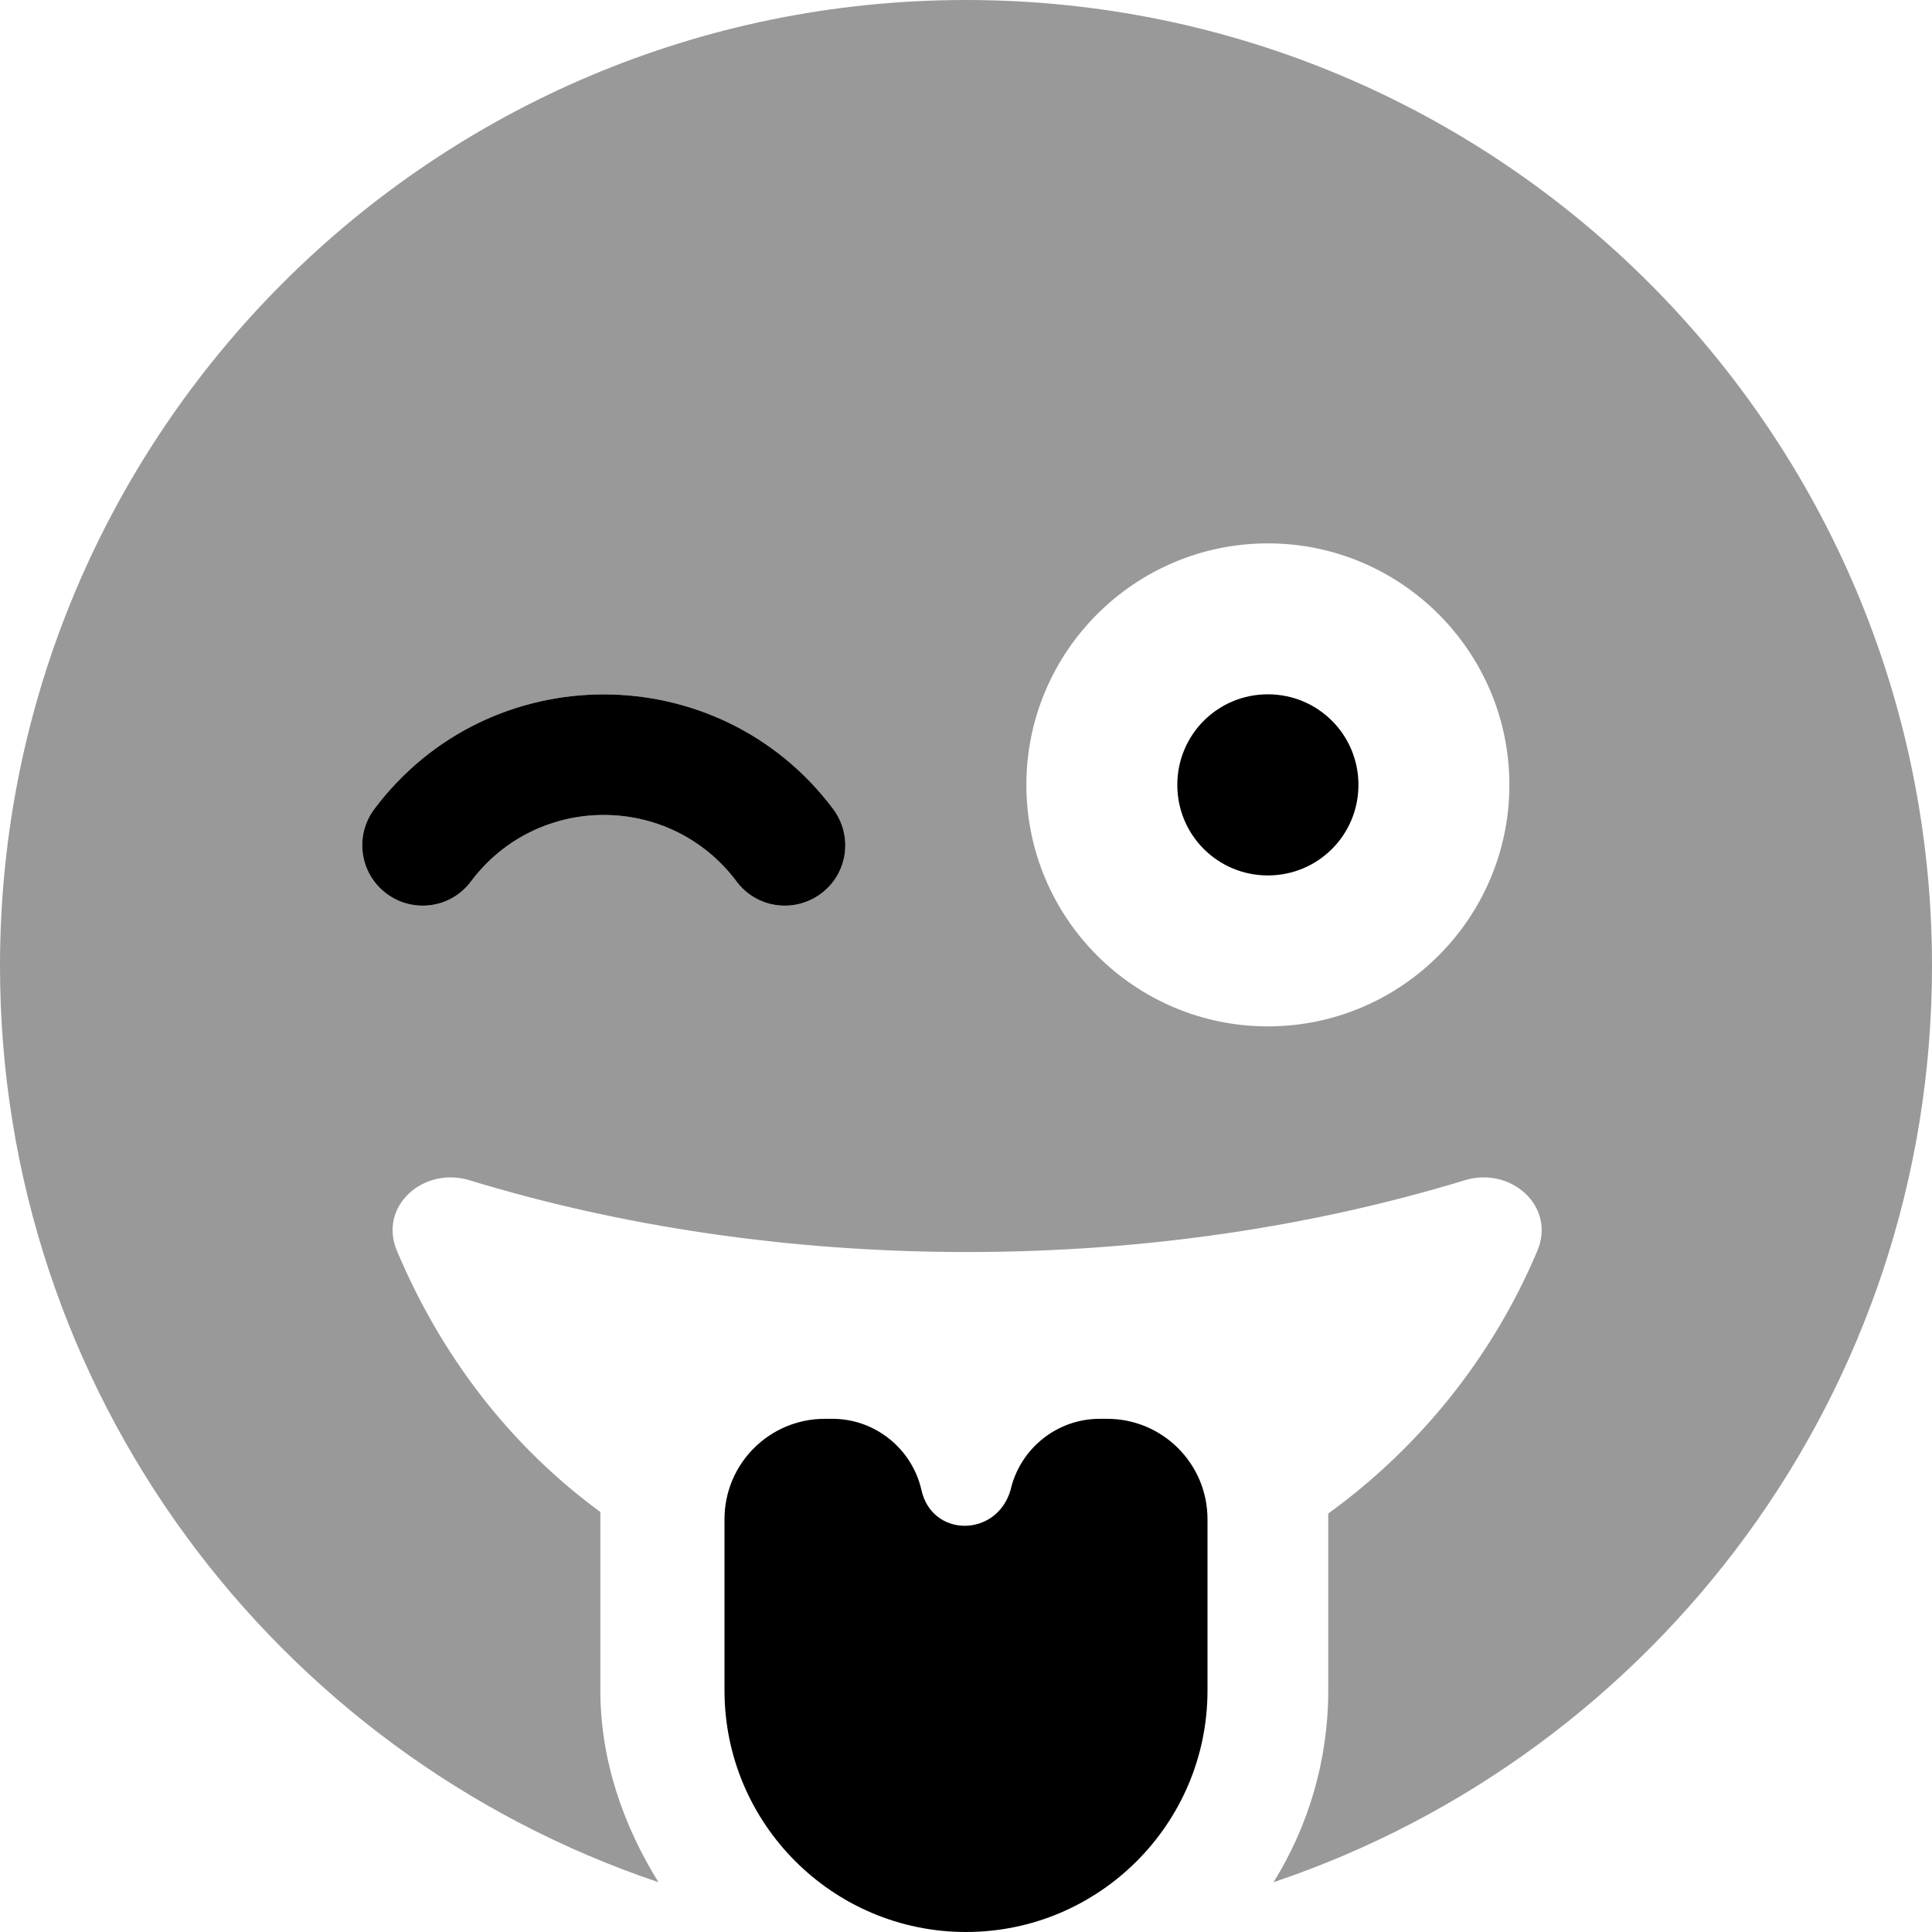 <svg xmlns="http://www.w3.org/2000/svg" viewBox="0 0 512 512"><!--! Font Awesome Pro 6.0.0-beta3 by @fontawesome - https://fontawesome.com License - https://fontawesome.com/license (Commercial License) Copyright 2021 Fonticons, Inc. --><defs><style>.fa-secondary{opacity:.4}</style></defs><path class="fa-primary" d="M312 208C312 194.7 322.7 184 336 184C349.3 184 360 194.7 360 208C360 221.3 349.3 232 336 232C322.7 232 312 221.3 312 208zM195.2 233.6C177.6 210.1 142.4 210.1 124.8 233.6C119.5 240.7 109.5 242.1 102.4 236.8C95.33 231.5 93.9 221.5 99.2 214.4C129.6 173.9 190.4 173.9 220.8 214.4C226.1 221.5 224.7 231.5 217.6 236.8C210.5 242.1 200.5 240.7 195.2 233.6zM320 402.6V448C320 483.3 291.3 512 256 512C220.7 512 192 483.3 192 448V402.6C192 387.9 203.9 376 218.6 376H220.6C231.9 376 241.7 383.9 244.2 394.9C247 407.5 264.1 407.5 267.8 394.9C270.3 383.9 280.1 376 291.4 376H293.4C308.1 376 320 387.9 320 402.6V402.6z"/><path class="fa-secondary" d="M174.5 498.8C73.07 464.7 0 368.9 0 256C0 114.6 114.6 0 256 0C397.4 0 512 114.6 512 256C512 368.9 438.9 464.7 337.5 498.8C346.7 484 352 466.6 352 448V401.1C376.3 383.5 395.6 359.5 407.4 331.5C412.4 319.7 400.4 309 388.1 312.8C348.4 324.9 303.7 331.8 256.3 331.8C208.9 331.8 164.1 324.9 124.5 312.8C112.2 309 100.2 319.7 105.2 331.5C116.9 359.3 135.1 383.1 159.1 400.7V448C159.1 466.6 165.3 484 174.5 498.8L174.5 498.8zM217.6 236.8C224.7 231.5 226.1 221.5 220.8 214.4C190.4 173.9 129.6 173.9 99.2 214.4C93.9 221.5 95.33 231.5 102.4 236.8C109.5 242.1 119.5 240.7 124.8 233.6C142.4 210.1 177.6 210.1 195.2 233.6C200.5 240.7 210.5 242.1 217.6 236.8zM336 272C371.3 272 400 243.3 400 208C400 172.7 371.3 144 336 144C300.7 144 272 172.7 272 208C272 243.3 300.7 272 336 272z"/></svg>